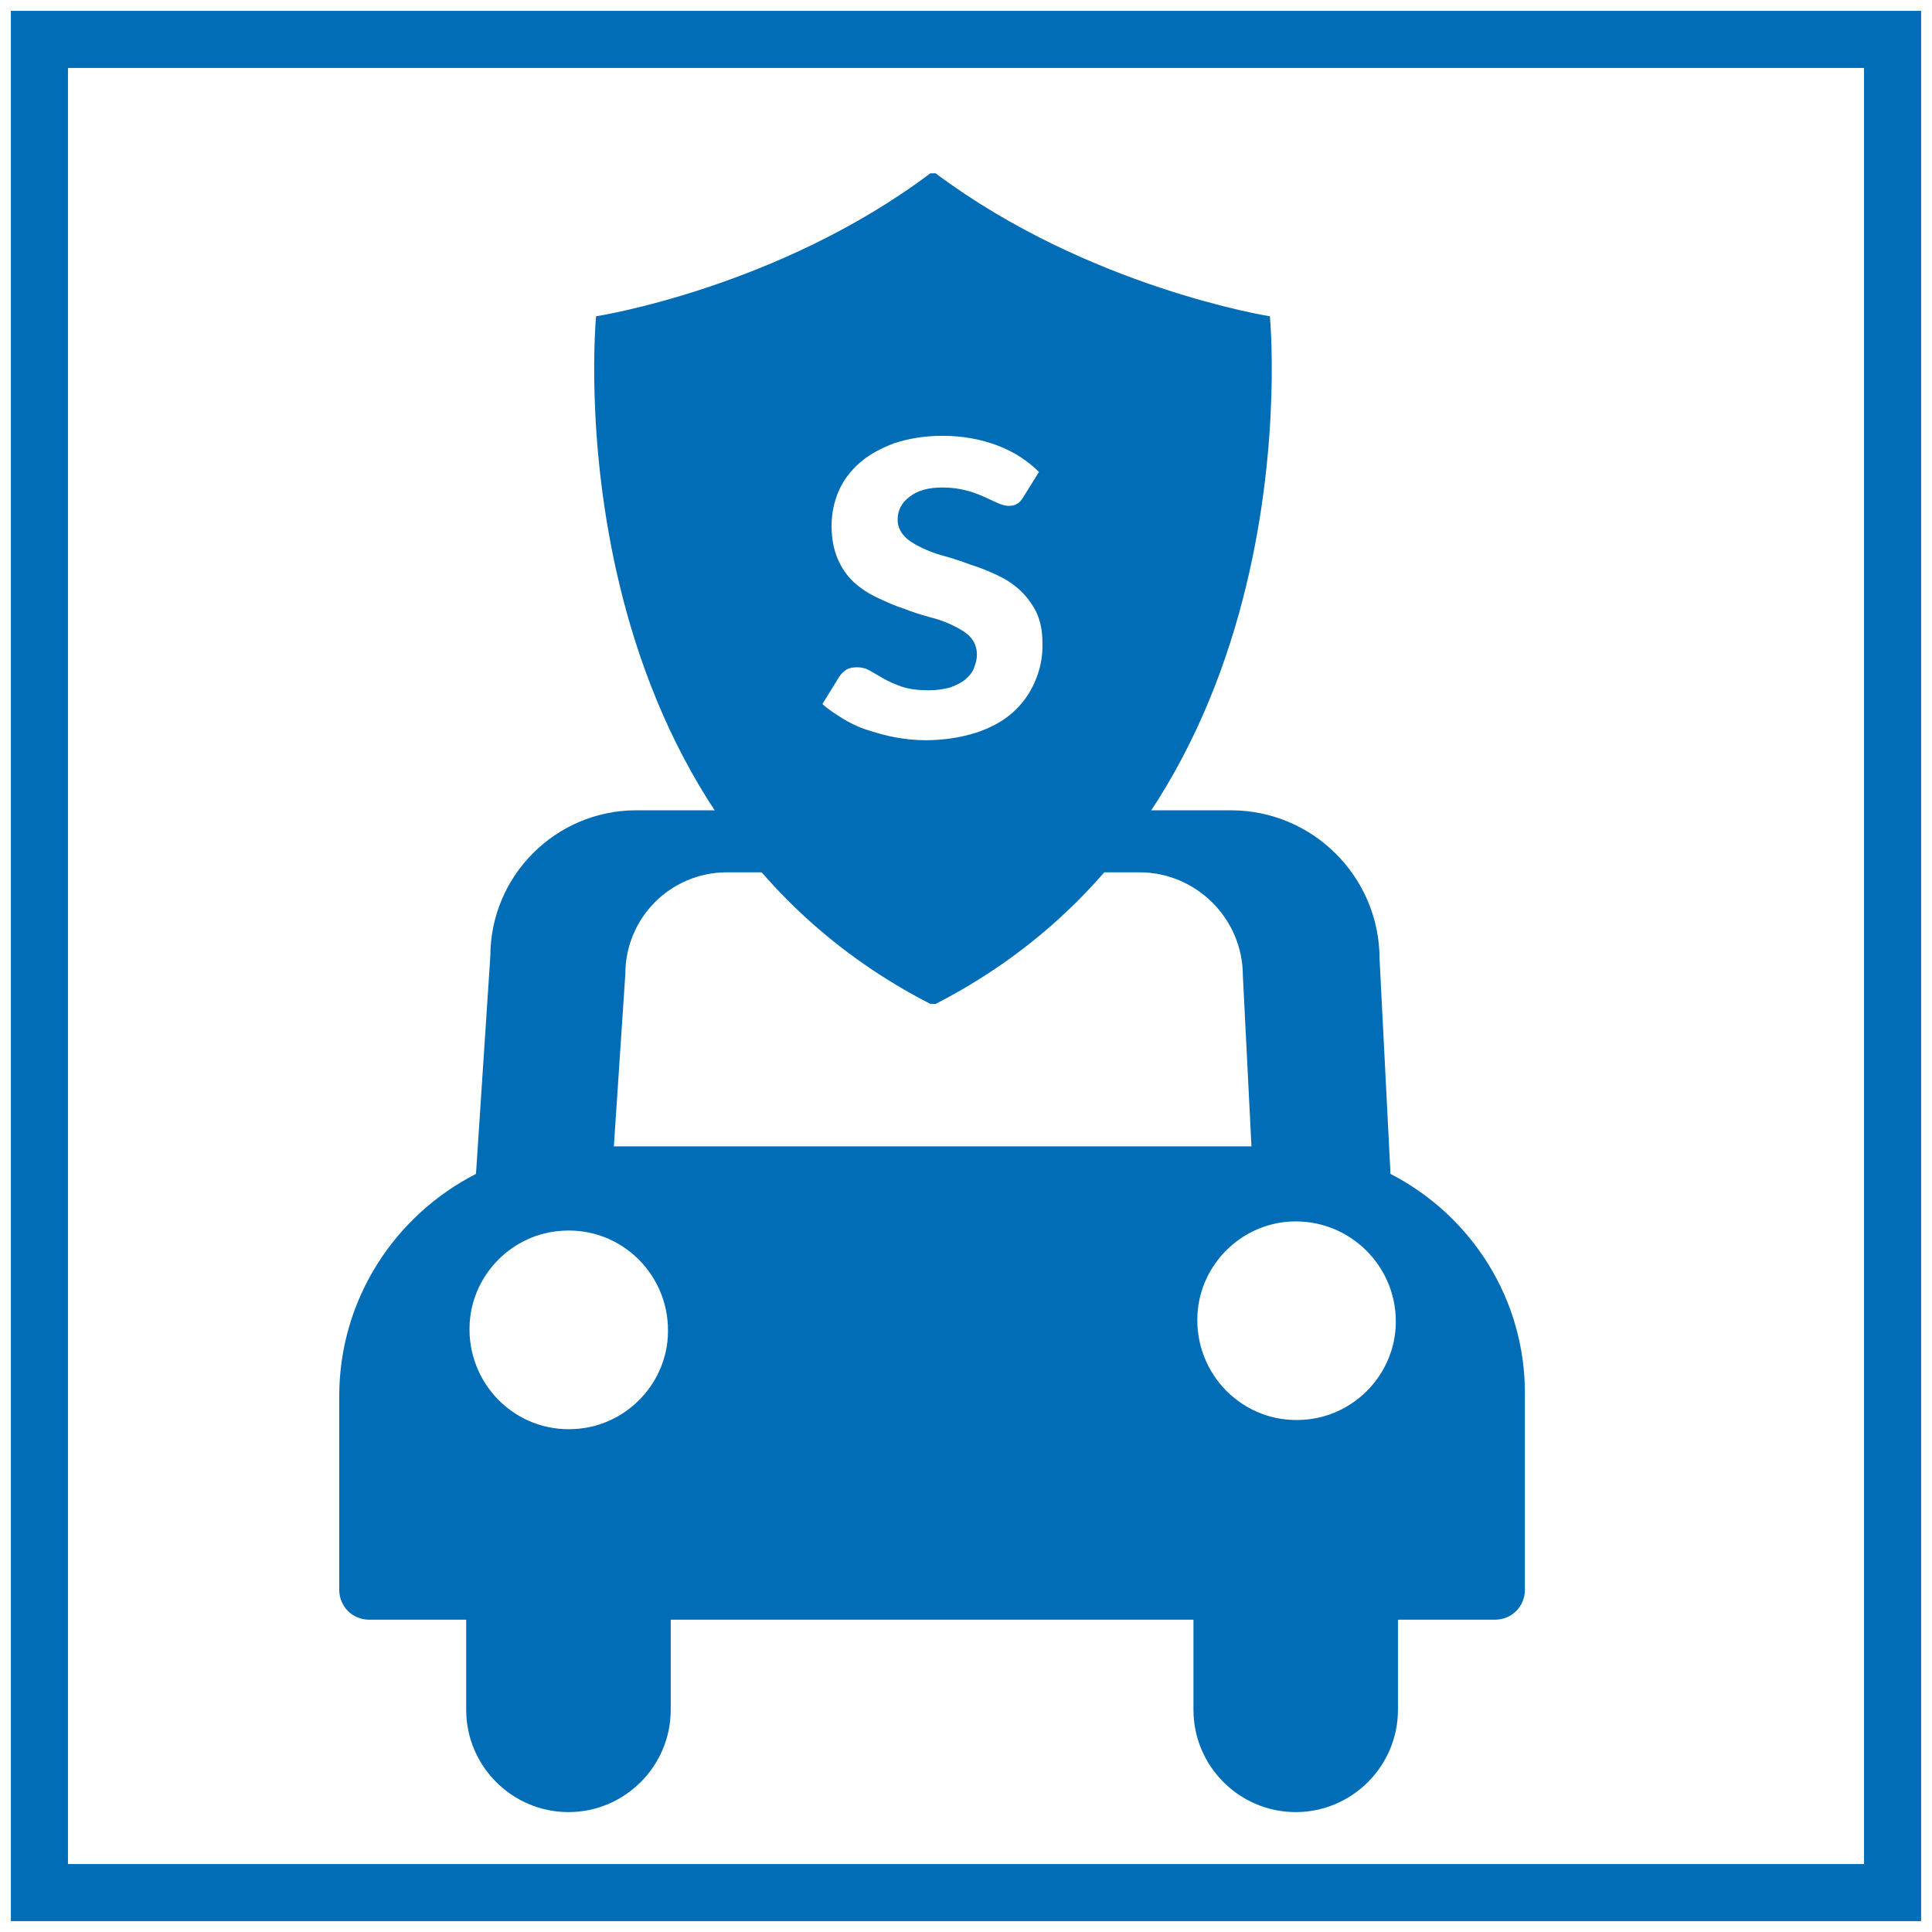 <svg width="49" height="49" viewBox="0 0 49 49" fill="none" xmlns="http://www.w3.org/2000/svg">
<path d="M48 1H1V48H48V1Z" stroke="#006DB6" stroke-width="1.448" stroke-miterlimit="10" stroke-linecap="round"/>
<path d="M35.266 29.773L34.989 24.324C34.989 22.241 33.299 20.551 31.216 20.551H16.137C14.097 20.551 12.436 22.212 12.436 24.251L12.072 29.773C10.018 30.822 8.604 32.949 8.604 35.411V40.321C8.604 40.744 8.94 41.079 9.362 41.079H11.824V43.366C11.824 44.794 12.99 45.959 14.418 45.959C15.845 45.959 17.011 44.794 17.011 43.366V41.079H30.269V43.366C30.269 44.794 31.434 45.959 32.862 45.959C34.29 45.959 35.455 44.794 35.455 43.366V41.079H37.918C38.34 41.079 38.675 40.744 38.675 40.321V35.411C38.704 32.949 37.306 30.822 35.266 29.773ZM35.397 33.663C35.324 34.916 34.304 35.936 33.051 36.009C31.536 36.111 30.283 34.858 30.371 33.328C30.444 32.075 31.463 31.055 32.716 30.982C34.232 30.895 35.484 32.148 35.397 33.663ZM18.439 22.124H28.899C30.342 22.124 31.522 23.304 31.522 24.747L31.74 29.074H15.569L15.86 24.703C15.86 23.275 17.011 22.124 18.439 22.124ZM11.912 33.561C11.985 32.308 13.004 31.288 14.257 31.215C15.773 31.113 17.026 32.366 16.938 33.896C16.865 35.149 15.845 36.169 14.592 36.242C13.077 36.344 11.824 35.091 11.912 33.561Z" fill="#006DB6"/>
<path d="M32.207 8.022C32.207 8.022 27.603 7.294 23.728 4.395H23.597C19.721 7.308 15.118 8.022 15.118 8.022C15.118 8.022 13.908 20.493 23.597 25.462H23.728C33.416 20.493 32.207 8.022 32.207 8.022ZM26.248 17.288C26.117 17.594 25.928 17.856 25.68 18.075C25.433 18.294 25.112 18.468 24.748 18.585C24.384 18.701 23.947 18.774 23.466 18.774C23.203 18.774 22.956 18.745 22.708 18.701C22.46 18.658 22.227 18.585 21.994 18.512C21.761 18.439 21.557 18.337 21.368 18.221C21.178 18.104 21.003 17.988 20.858 17.856L21.28 17.172C21.339 17.084 21.397 17.026 21.47 16.982C21.543 16.939 21.63 16.924 21.747 16.924C21.863 16.924 21.965 16.953 22.067 17.011C22.169 17.07 22.286 17.142 22.417 17.215C22.548 17.288 22.708 17.361 22.883 17.419C23.058 17.478 23.291 17.507 23.553 17.507C23.772 17.507 23.947 17.478 24.107 17.434C24.252 17.376 24.384 17.317 24.485 17.23C24.587 17.142 24.66 17.055 24.704 16.939C24.748 16.822 24.777 16.72 24.777 16.604C24.777 16.429 24.719 16.283 24.617 16.166C24.515 16.05 24.369 15.962 24.194 15.875C24.019 15.788 23.83 15.715 23.597 15.656C23.378 15.598 23.145 15.525 22.927 15.438C22.694 15.365 22.475 15.263 22.256 15.161C22.038 15.059 21.834 14.928 21.659 14.768C21.484 14.607 21.353 14.418 21.251 14.185C21.149 13.952 21.091 13.675 21.091 13.34C21.091 13.034 21.149 12.743 21.266 12.466C21.382 12.189 21.572 11.941 21.805 11.737C22.038 11.533 22.329 11.373 22.679 11.242C23.029 11.126 23.437 11.053 23.903 11.053C24.413 11.053 24.879 11.14 25.301 11.3C25.724 11.461 26.074 11.694 26.35 11.97L25.942 12.626C25.899 12.699 25.84 12.757 25.782 12.786C25.724 12.816 25.666 12.83 25.578 12.83C25.491 12.83 25.403 12.801 25.301 12.757C25.199 12.713 25.083 12.655 24.952 12.597C24.821 12.539 24.675 12.48 24.5 12.437C24.325 12.393 24.136 12.364 23.903 12.364C23.553 12.364 23.276 12.437 23.072 12.597C22.868 12.743 22.766 12.947 22.766 13.18C22.766 13.34 22.825 13.471 22.927 13.588C23.029 13.704 23.174 13.792 23.349 13.879C23.524 13.966 23.713 14.039 23.932 14.098C24.15 14.156 24.369 14.229 24.602 14.316C24.835 14.389 25.054 14.476 25.272 14.578C25.491 14.68 25.68 14.797 25.855 14.957C26.03 15.117 26.161 15.292 26.277 15.511C26.38 15.729 26.438 15.977 26.438 16.283C26.452 16.662 26.38 16.982 26.248 17.288Z" fill="#006DB6"/>
</svg>
